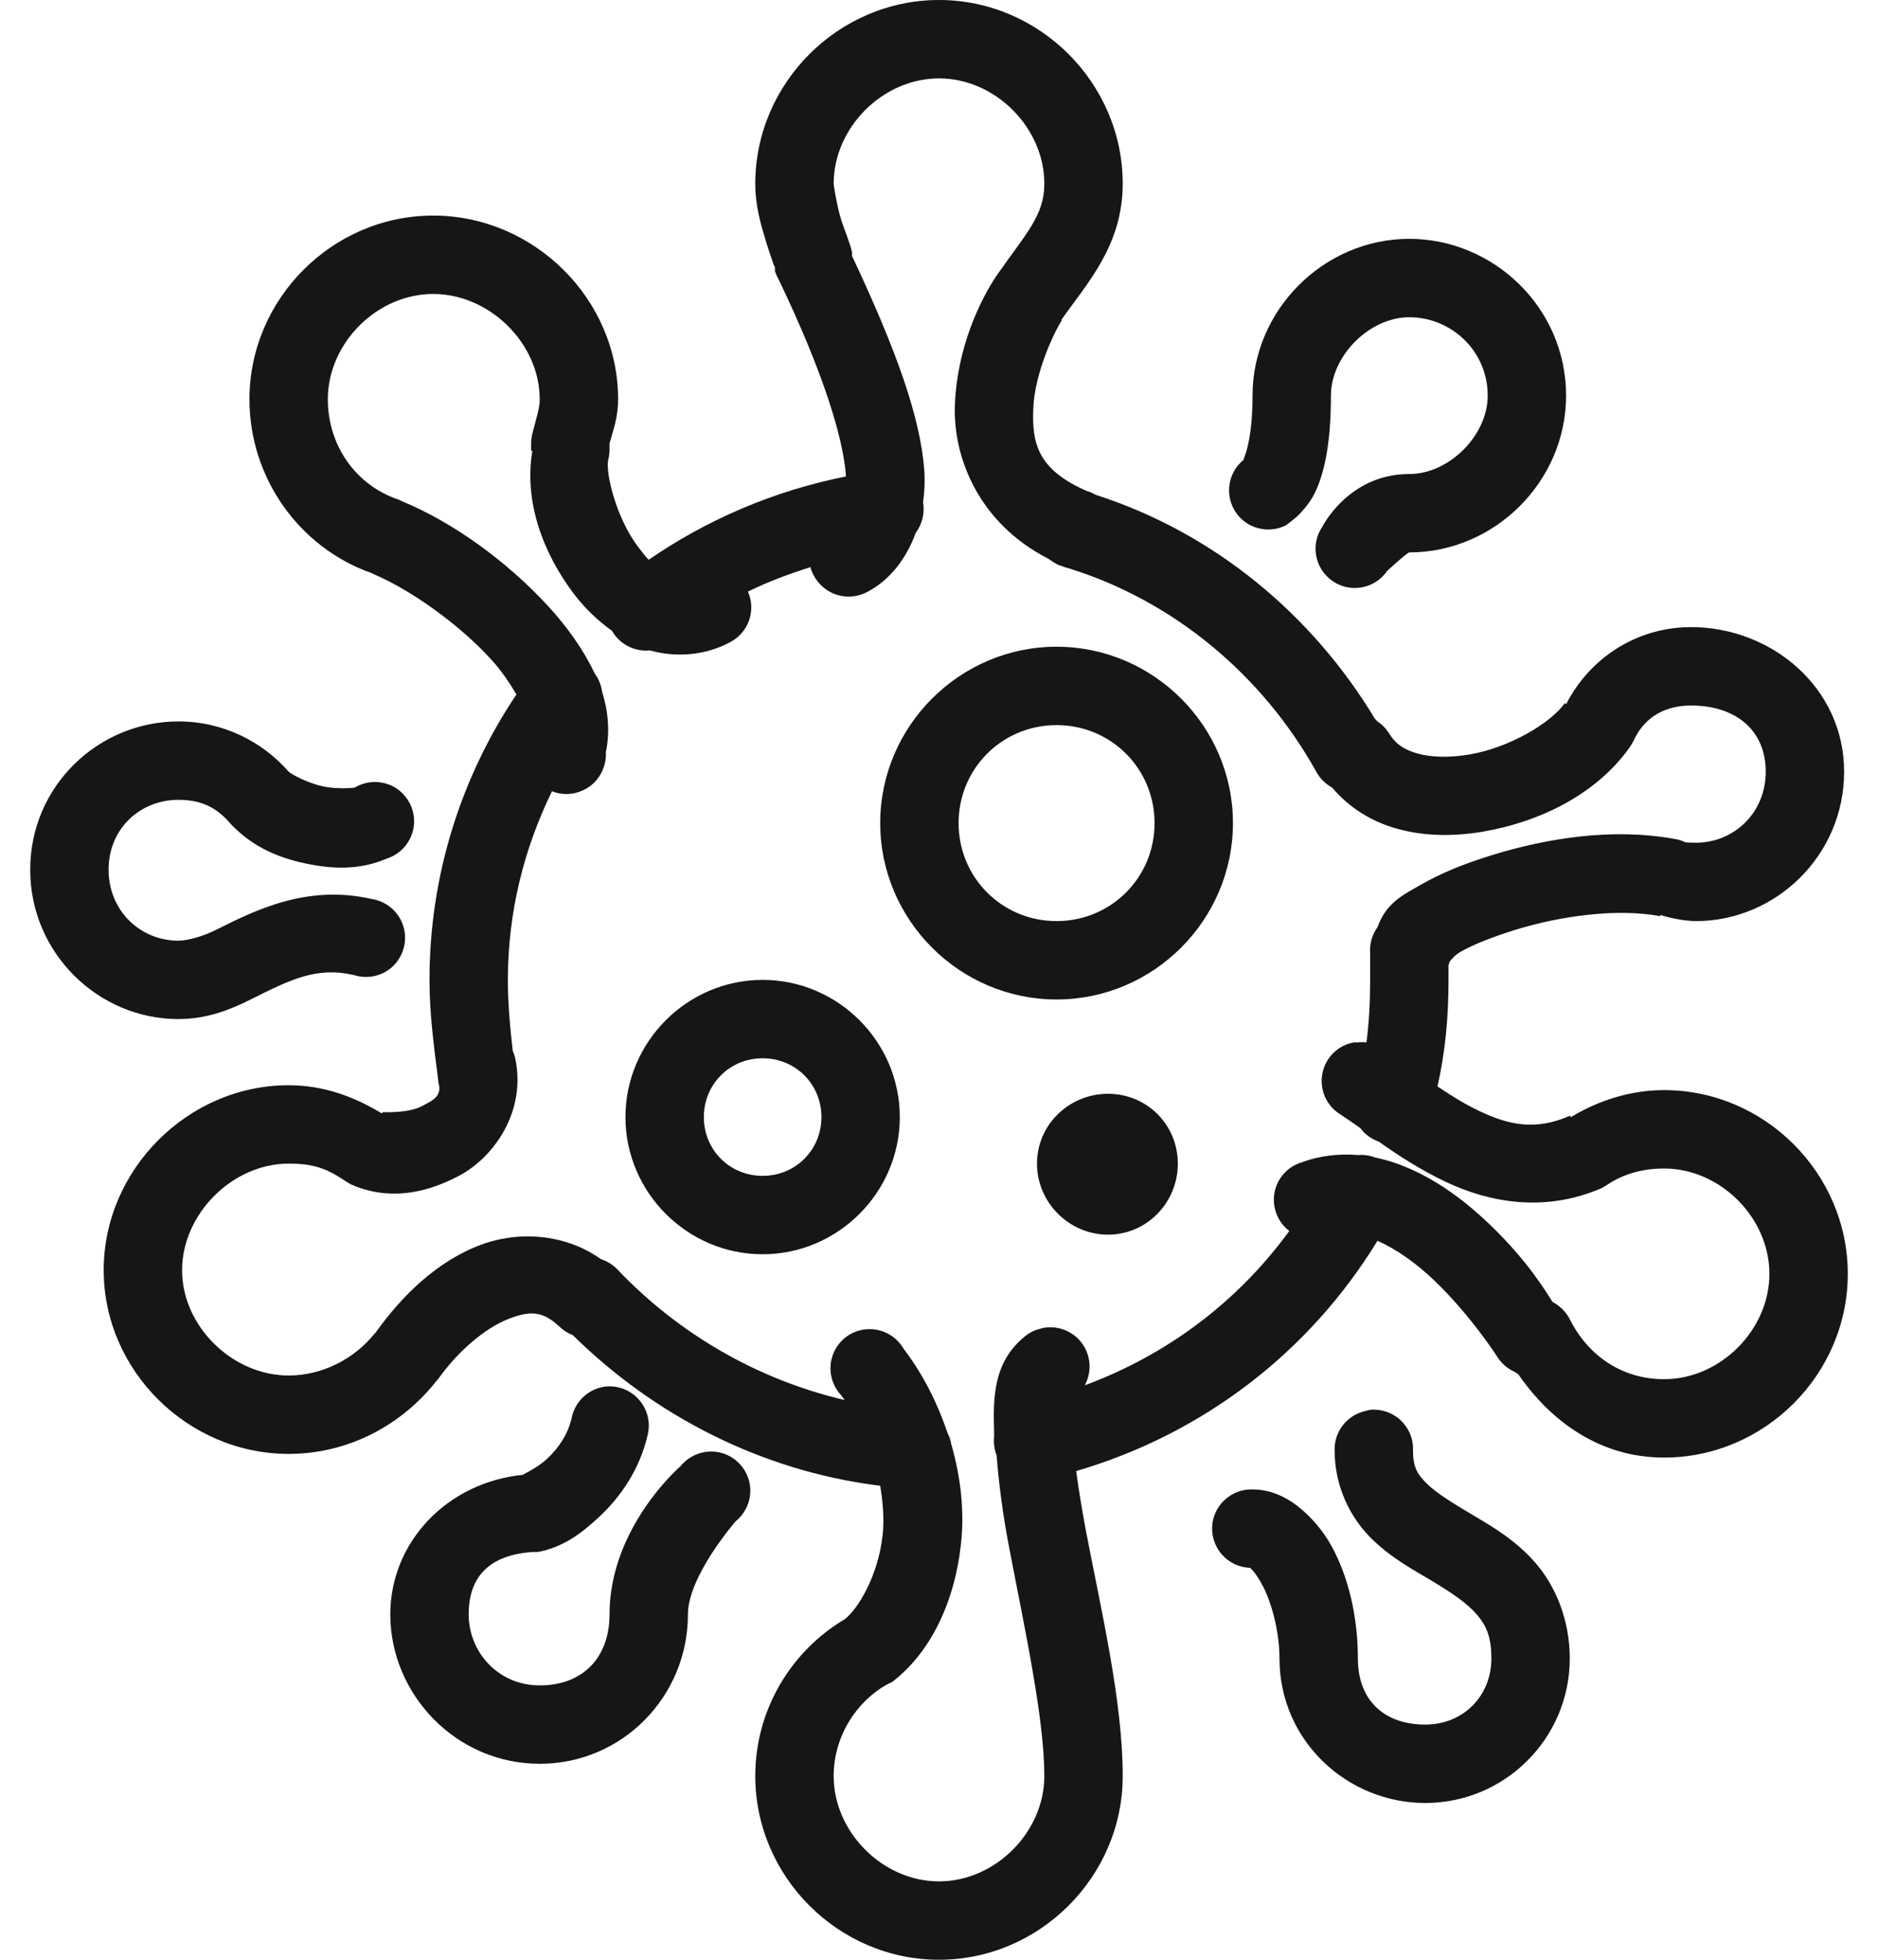 <svg xmlns="http://www.w3.org/2000/svg" width="46" height="48" viewBox="0 0 46 48" fill="none"><path d="M23 0C20.536 0 18.5 2.036 18.5 4.5C18.5 5.055 18.642 5.52 18.77 5.94C18.834 6.15 18.905 6.345 18.95 6.48C18.957 6.51 18.973 6.518 18.98 6.54C18.984 6.555 18.98 6.626 18.98 6.63C19.003 6.705 19.032 6.772 19.07 6.84C20.199 9.191 20.652 10.755 20.72 11.64C20.72 11.651 20.72 11.659 20.72 11.67C18.931 12.026 17.3 12.739 15.89 13.71C15.793 13.613 15.714 13.504 15.62 13.38C15.099 12.69 14.821 11.58 14.9 11.25C14.919 11.182 14.926 11.111 14.93 11.04V10.86C15.012 10.553 15.14 10.238 15.14 9.78C15.14 7.316 13.074 5.28 10.61 5.28C8.146 5.28 6.11 7.316 6.11 9.78C6.11 11.693 7.317 13.41 9.11 14.04C9.132 14.047 9.147 14.062 9.17 14.07C10.033 14.438 11.214 15.259 12.02 16.14C12.286 16.429 12.485 16.733 12.65 17.01C11.311 19.001 10.52 21.42 10.52 24C10.52 24.848 10.633 25.661 10.73 26.43C10.734 26.49 10.745 26.55 10.76 26.61C10.76 26.617 10.76 26.633 10.76 26.64C10.76 26.659 10.76 26.681 10.76 26.7C10.726 26.895 10.58 26.962 10.34 27.09C9.987 27.277 9.372 27.236 9.38 27.24L9.35 27.27C8.686 26.865 7.929 26.58 7.07 26.58C4.606 26.58 2.54 28.646 2.54 31.11C2.54 33.574 4.606 35.61 7.07 35.61C8.544 35.61 9.856 34.894 10.7 33.81C10.711 33.799 10.719 33.791 10.73 33.78C11.217 33.09 11.889 32.528 12.44 32.31C12.991 32.093 13.295 32.111 13.7 32.49C13.794 32.58 13.906 32.655 14.03 32.7C16.014 34.661 18.65 36.034 21.56 36.39C21.628 36.81 21.661 37.215 21.62 37.59C21.511 38.599 21.016 39.409 20.69 39.66C19.404 40.421 18.5 41.846 18.5 43.5C18.5 45.964 20.536 48 23 48C25.464 48 27.5 45.964 27.5 43.5C27.5 41.663 26.968 39.424 26.6 37.5C26.503 36.979 26.42 36.48 26.36 36.03C29.465 35.123 32.075 33.116 33.74 30.39C34.201 30.593 34.704 30.949 35.15 31.38C36.042 32.239 36.68 33.24 36.68 33.24C36.781 33.398 36.928 33.525 37.1 33.6C37.13 33.623 37.16 33.641 37.19 33.66C37.985 34.811 39.185 35.7 40.76 35.7C43.224 35.7 45.26 33.664 45.26 31.2C45.26 28.736 43.224 26.7 40.76 26.7C39.969 26.7 39.181 26.936 38.48 27.36L38.45 27.33C37.629 27.686 36.995 27.574 36.23 27.21C35.896 27.052 35.551 26.839 35.21 26.61C35.405 25.747 35.48 24.9 35.48 24V23.64C35.491 23.61 35.502 23.58 35.51 23.55C35.544 23.509 35.626 23.396 35.78 23.31C36.084 23.134 36.583 22.939 37.13 22.77C38.229 22.433 39.605 22.241 40.67 22.44V22.41C40.985 22.508 41.315 22.56 41.54 22.56C43.494 22.56 45.17 20.955 45.17 18.9C45.17 16.845 43.396 15.36 41.42 15.36C40.078 15.36 38.93 16.129 38.36 17.25L38.33 17.22C37.977 17.719 36.961 18.315 35.99 18.48C35.502 18.562 35.041 18.551 34.7 18.45C34.359 18.349 34.164 18.199 34.01 17.94C33.939 17.831 33.849 17.741 33.74 17.67C33.721 17.648 33.703 17.629 33.68 17.61C32.142 15.053 29.735 13.05 26.84 12.12C26.802 12.098 26.761 12.079 26.72 12.06C26.69 12.049 26.66 12.037 26.63 12.03C25.4 11.498 25.273 10.838 25.31 9.99C25.348 9.131 25.816 8.145 26 7.86C26.004 7.856 25.996 7.834 26 7.83C26.619 6.949 27.5 6.015 27.5 4.5C27.5 2.036 25.464 0 23 0ZM23 1.92C24.376 1.92 25.58 3.124 25.58 4.5C25.58 5.28 25.134 5.715 24.41 6.75C24.012 7.346 23.45 8.49 23.39 9.9C23.334 11.22 23.99 12.821 25.67 13.68C25.7 13.703 25.73 13.721 25.76 13.74C25.809 13.774 25.858 13.804 25.91 13.83C25.94 13.845 25.97 13.849 26 13.86C26.056 13.886 26.12 13.905 26.18 13.92C28.767 14.723 30.931 16.549 32.24 18.9C32.33 19.065 32.465 19.2 32.63 19.29C33.042 19.781 33.586 20.111 34.16 20.28C34.865 20.49 35.608 20.49 36.32 20.37C37.749 20.126 39.121 19.433 39.92 18.3C39.954 18.251 39.984 18.203 40.01 18.15C40.242 17.629 40.711 17.28 41.42 17.28C42.515 17.28 43.25 17.884 43.25 18.9C43.25 19.916 42.466 20.64 41.54 20.64C41.251 20.64 41.263 20.621 41.3 20.64C41.214 20.595 41.124 20.565 41.03 20.55C39.5 20.269 37.888 20.531 36.56 20.94C35.896 21.142 35.3 21.383 34.82 21.66C34.385 21.911 33.961 22.095 33.74 22.71C33.609 22.894 33.545 23.115 33.56 23.34V24C33.56 24.544 33.534 25.05 33.47 25.53C33.399 25.523 33.331 25.523 33.26 25.53C33.23 25.53 33.2 25.53 33.17 25.53C32.773 25.598 32.461 25.905 32.39 26.299C32.315 26.696 32.495 27.094 32.84 27.3C32.975 27.39 33.166 27.521 33.32 27.63C33.432 27.784 33.59 27.896 33.77 27.96C34.258 28.305 34.794 28.654 35.42 28.95C36.481 29.453 37.843 29.704 39.23 29.1C39.282 29.074 39.331 29.044 39.38 29.01C39.792 28.736 40.273 28.62 40.76 28.62C42.136 28.62 43.34 29.824 43.34 31.2C43.34 32.576 42.136 33.78 40.76 33.78C39.703 33.78 38.881 33.176 38.45 32.31C38.356 32.13 38.21 31.984 38.03 31.89C37.854 31.62 37.434 30.9 36.5 30C35.949 29.471 35.292 28.957 34.52 28.62C34.254 28.504 33.976 28.41 33.68 28.35C33.545 28.297 33.403 28.279 33.26 28.29C32.81 28.253 32.337 28.301 31.88 28.47C31.535 28.575 31.28 28.864 31.216 29.22C31.156 29.573 31.295 29.933 31.58 30.15C30.324 31.875 28.599 33.18 26.57 33.93C26.746 33.608 26.724 33.218 26.514 32.917C26.304 32.617 25.94 32.464 25.58 32.52C25.539 32.528 25.497 32.539 25.46 32.55C25.314 32.587 25.183 32.659 25.07 32.76C24.331 33.383 24.324 34.234 24.35 35.07C24.35 35.108 24.35 35.153 24.35 35.19C24.335 35.344 24.354 35.498 24.41 35.64C24.466 36.337 24.56 37.076 24.71 37.86C25.089 39.847 25.58 42.075 25.58 43.5C25.58 44.876 24.376 46.08 23 46.08C21.624 46.08 20.42 44.876 20.42 43.5C20.42 42.521 20.986 41.663 21.74 41.25C21.781 41.231 21.823 41.212 21.86 41.19C22.782 40.481 23.383 39.263 23.54 37.8C23.622 37.042 23.544 36.214 23.3 35.37C23.285 35.276 23.255 35.186 23.21 35.1C22.977 34.41 22.64 33.701 22.13 33.03C21.942 32.711 21.594 32.528 21.226 32.557C20.855 32.584 20.54 32.824 20.405 33.169C20.274 33.51 20.349 33.9 20.6 34.17C20.63 34.211 20.66 34.249 20.69 34.29C18.549 33.791 16.617 32.659 15.14 31.11C15.027 30.986 14.881 30.892 14.72 30.84C13.812 30.195 12.646 30.146 11.72 30.51C10.7 30.911 9.86 31.714 9.2 32.64C9.192 32.651 9.177 32.659 9.17 32.67C8.667 33.292 7.887 33.69 7.07 33.69C5.694 33.69 4.46 32.486 4.46 31.11C4.46 29.734 5.694 28.5 7.07 28.5C7.677 28.5 7.996 28.616 8.45 28.92C8.499 28.954 8.547 28.984 8.6 29.01C9.474 29.396 10.37 29.261 11.24 28.8C12.11 28.339 12.894 27.214 12.62 25.92C12.605 25.86 12.586 25.796 12.56 25.74C12.489 25.14 12.44 24.547 12.44 24C12.44 22.335 12.838 20.779 13.52 19.38C13.764 19.477 14.034 19.47 14.27 19.361C14.51 19.256 14.694 19.058 14.78 18.81C14.814 18.724 14.832 18.634 14.84 18.54V18.42C14.945 17.921 14.896 17.415 14.75 16.95C14.735 16.845 14.705 16.744 14.66 16.65C14.652 16.631 14.637 16.609 14.63 16.59C14.611 16.56 14.592 16.53 14.57 16.5C14.289 15.911 13.902 15.364 13.43 14.85C12.402 13.732 11.075 12.78 9.83 12.27C9.811 12.259 9.789 12.248 9.77 12.24C8.72 11.891 8.03 10.916 8.03 9.78C8.03 8.404 9.234 7.2 10.61 7.2C11.986 7.2 13.22 8.404 13.22 9.78C13.22 10.005 13.145 10.2 13.04 10.62C13.021 10.699 13.01 10.777 13.01 10.86V11.04H13.04C12.834 12.274 13.284 13.523 14.06 14.55C14.322 14.895 14.634 15.195 14.99 15.45C15.178 15.78 15.541 15.967 15.92 15.93C16.539 16.106 17.27 16.065 17.9 15.72C18.339 15.48 18.523 14.947 18.32 14.49C18.804 14.25 19.325 14.059 19.85 13.89C19.929 14.179 20.135 14.415 20.409 14.535C20.683 14.651 20.997 14.636 21.26 14.49C21.793 14.205 22.198 13.691 22.43 13.05C22.591 12.836 22.655 12.562 22.61 12.3C22.644 12.049 22.659 11.794 22.64 11.52C22.543 10.223 21.957 8.576 20.87 6.27C20.866 6.251 20.874 6.195 20.87 6.18C20.859 6.139 20.848 6.09 20.84 6.06C20.821 6 20.802 5.951 20.78 5.88C20.735 5.737 20.656 5.554 20.6 5.37C20.488 4.999 20.42 4.522 20.42 4.5C20.42 3.124 21.624 1.92 23 1.92ZM34.52 5.85C32.424 5.85 30.68 7.594 30.68 9.69C30.68 10.605 30.538 11.066 30.47 11.22C30.455 11.25 30.477 11.239 30.47 11.25C30.459 11.265 30.425 11.295 30.44 11.28C30.073 11.595 29.997 12.135 30.264 12.54C30.53 12.941 31.055 13.084 31.49 12.87C31.49 12.87 31.719 12.713 31.85 12.57C31.981 12.428 32.131 12.248 32.24 12C32.458 11.509 32.6 10.789 32.6 9.69C32.6 8.715 33.545 7.77 34.52 7.77C35.536 7.77 36.44 8.584 36.44 9.69C36.44 10.665 35.495 11.61 34.52 11.61C33.031 11.61 32.39 12.9 32.39 12.9C32.09 13.339 32.206 13.935 32.645 14.235C33.084 14.535 33.68 14.419 33.98 13.98C33.98 13.98 34.471 13.53 34.52 13.53C36.616 13.53 38.36 11.786 38.36 9.69C38.36 7.53 36.575 5.85 34.52 5.85ZM25.88 15.84C23.506 15.84 21.56 17.786 21.56 20.16C21.56 22.534 23.506 24.48 25.88 24.48C28.254 24.48 30.2 22.534 30.2 20.16C30.2 17.786 28.254 15.84 25.88 15.84ZM4.37 17.67C2.416 17.67 0.74 19.245 0.74 21.3C0.74 23.355 2.416 24.96 4.37 24.96C5.105 24.96 5.697 24.701 6.14 24.48C7.1 24 7.745 23.67 8.66 23.88C9.005 23.992 9.384 23.906 9.639 23.651C9.894 23.396 9.987 23.017 9.875 22.672C9.762 22.328 9.466 22.076 9.11 22.02C7.527 21.656 6.26 22.29 5.3 22.77C4.974 22.935 4.595 23.04 4.37 23.04C3.444 23.04 2.66 22.316 2.66 21.3C2.66 20.284 3.444 19.59 4.37 19.59C4.951 19.59 5.326 19.793 5.66 20.19C5.679 20.212 5.697 20.231 5.72 20.25C6.234 20.764 6.845 21.015 7.49 21.15C8.135 21.285 8.799 21.319 9.47 21.03C9.822 20.921 10.081 20.614 10.134 20.25C10.186 19.883 10.021 19.519 9.714 19.312C9.406 19.11 9.009 19.099 8.69 19.29C8.69 19.29 8.296 19.343 7.91 19.26C7.524 19.177 7.13 18.96 7.07 18.9C6.44 18.18 5.487 17.67 4.37 17.67ZM25.88 17.76C27.215 17.76 28.28 18.825 28.28 20.16C28.28 21.495 27.215 22.56 25.88 22.56C24.545 22.56 23.48 21.495 23.48 20.16C23.48 18.825 24.545 17.76 25.88 17.76ZM18.68 24C16.835 24 15.32 25.515 15.32 27.36C15.32 29.205 16.835 30.72 18.68 30.72C20.525 30.72 22.04 29.205 22.04 27.36C22.04 25.515 20.525 24 18.68 24ZM18.68 25.92C19.486 25.92 20.12 26.554 20.12 27.36C20.12 28.166 19.486 28.8 18.68 28.8C17.874 28.8 17.24 28.166 17.24 27.36C17.24 26.554 17.874 25.92 18.68 25.92ZM27.14 26.79C26.188 26.79 25.4 27.547 25.4 28.5C25.4 29.453 26.188 30.24 27.14 30.24C28.093 30.24 28.85 29.453 28.85 28.5C28.85 27.547 28.093 26.79 27.14 26.79ZM14.84 33.96C14.42 34.005 14.079 34.324 14 34.74C13.91 35.134 13.678 35.471 13.4 35.73C13.123 35.989 12.732 36.139 12.83 36.12C10.947 36.3 9.56 37.778 9.56 39.54C9.56 41.494 11.165 43.2 13.22 43.2C15.238 43.2 16.85 41.557 16.85 39.54C16.85 38.602 18.02 37.26 18.02 37.26C18.305 37.028 18.436 36.656 18.354 36.296C18.271 35.94 17.99 35.659 17.634 35.576C17.274 35.494 16.902 35.625 16.67 35.91C16.67 35.91 14.93 37.403 14.93 39.54C14.93 40.597 14.277 41.28 13.22 41.28C12.204 41.28 11.48 40.466 11.48 39.54C11.48 38.655 11.945 38.081 13.07 38.01C13.111 38.014 13.149 38.014 13.19 38.01C13.768 37.894 14.199 37.601 14.69 37.14C15.181 36.679 15.661 36.015 15.86 35.16C15.939 34.856 15.867 34.534 15.661 34.294C15.459 34.054 15.151 33.93 14.84 33.96ZM33.56 34.53C33.519 34.538 33.477 34.549 33.44 34.56C32.994 34.661 32.679 35.062 32.69 35.52C32.69 36.405 33.069 37.151 33.56 37.65C34.051 38.149 34.621 38.449 35.09 38.73C35.559 39.011 35.938 39.27 36.17 39.54C36.403 39.81 36.53 40.084 36.53 40.62C36.53 41.546 35.836 42.24 34.91 42.24C33.939 42.24 33.26 41.678 33.26 40.62C33.26 39.694 33.069 38.767 32.69 38.01C32.502 37.631 32.255 37.305 31.94 37.02C31.625 36.735 31.198 36.48 30.68 36.48C30.151 36.465 29.705 36.881 29.69 37.41C29.675 37.939 30.091 38.385 30.62 38.4C30.628 38.404 30.628 38.411 30.65 38.43C30.725 38.498 30.837 38.659 30.95 38.88C31.171 39.322 31.34 40.013 31.34 40.62C31.34 42.638 33.001 44.16 34.91 44.16C36.864 44.16 38.45 42.574 38.45 40.62C38.45 39.671 38.097 38.839 37.61 38.28C37.123 37.721 36.571 37.403 36.08 37.11C35.589 36.818 35.169 36.562 34.94 36.33C34.711 36.097 34.61 35.932 34.61 35.52C34.621 35.242 34.509 34.976 34.31 34.789C34.108 34.597 33.834 34.504 33.56 34.53Z" fill="#161616"></path></svg>